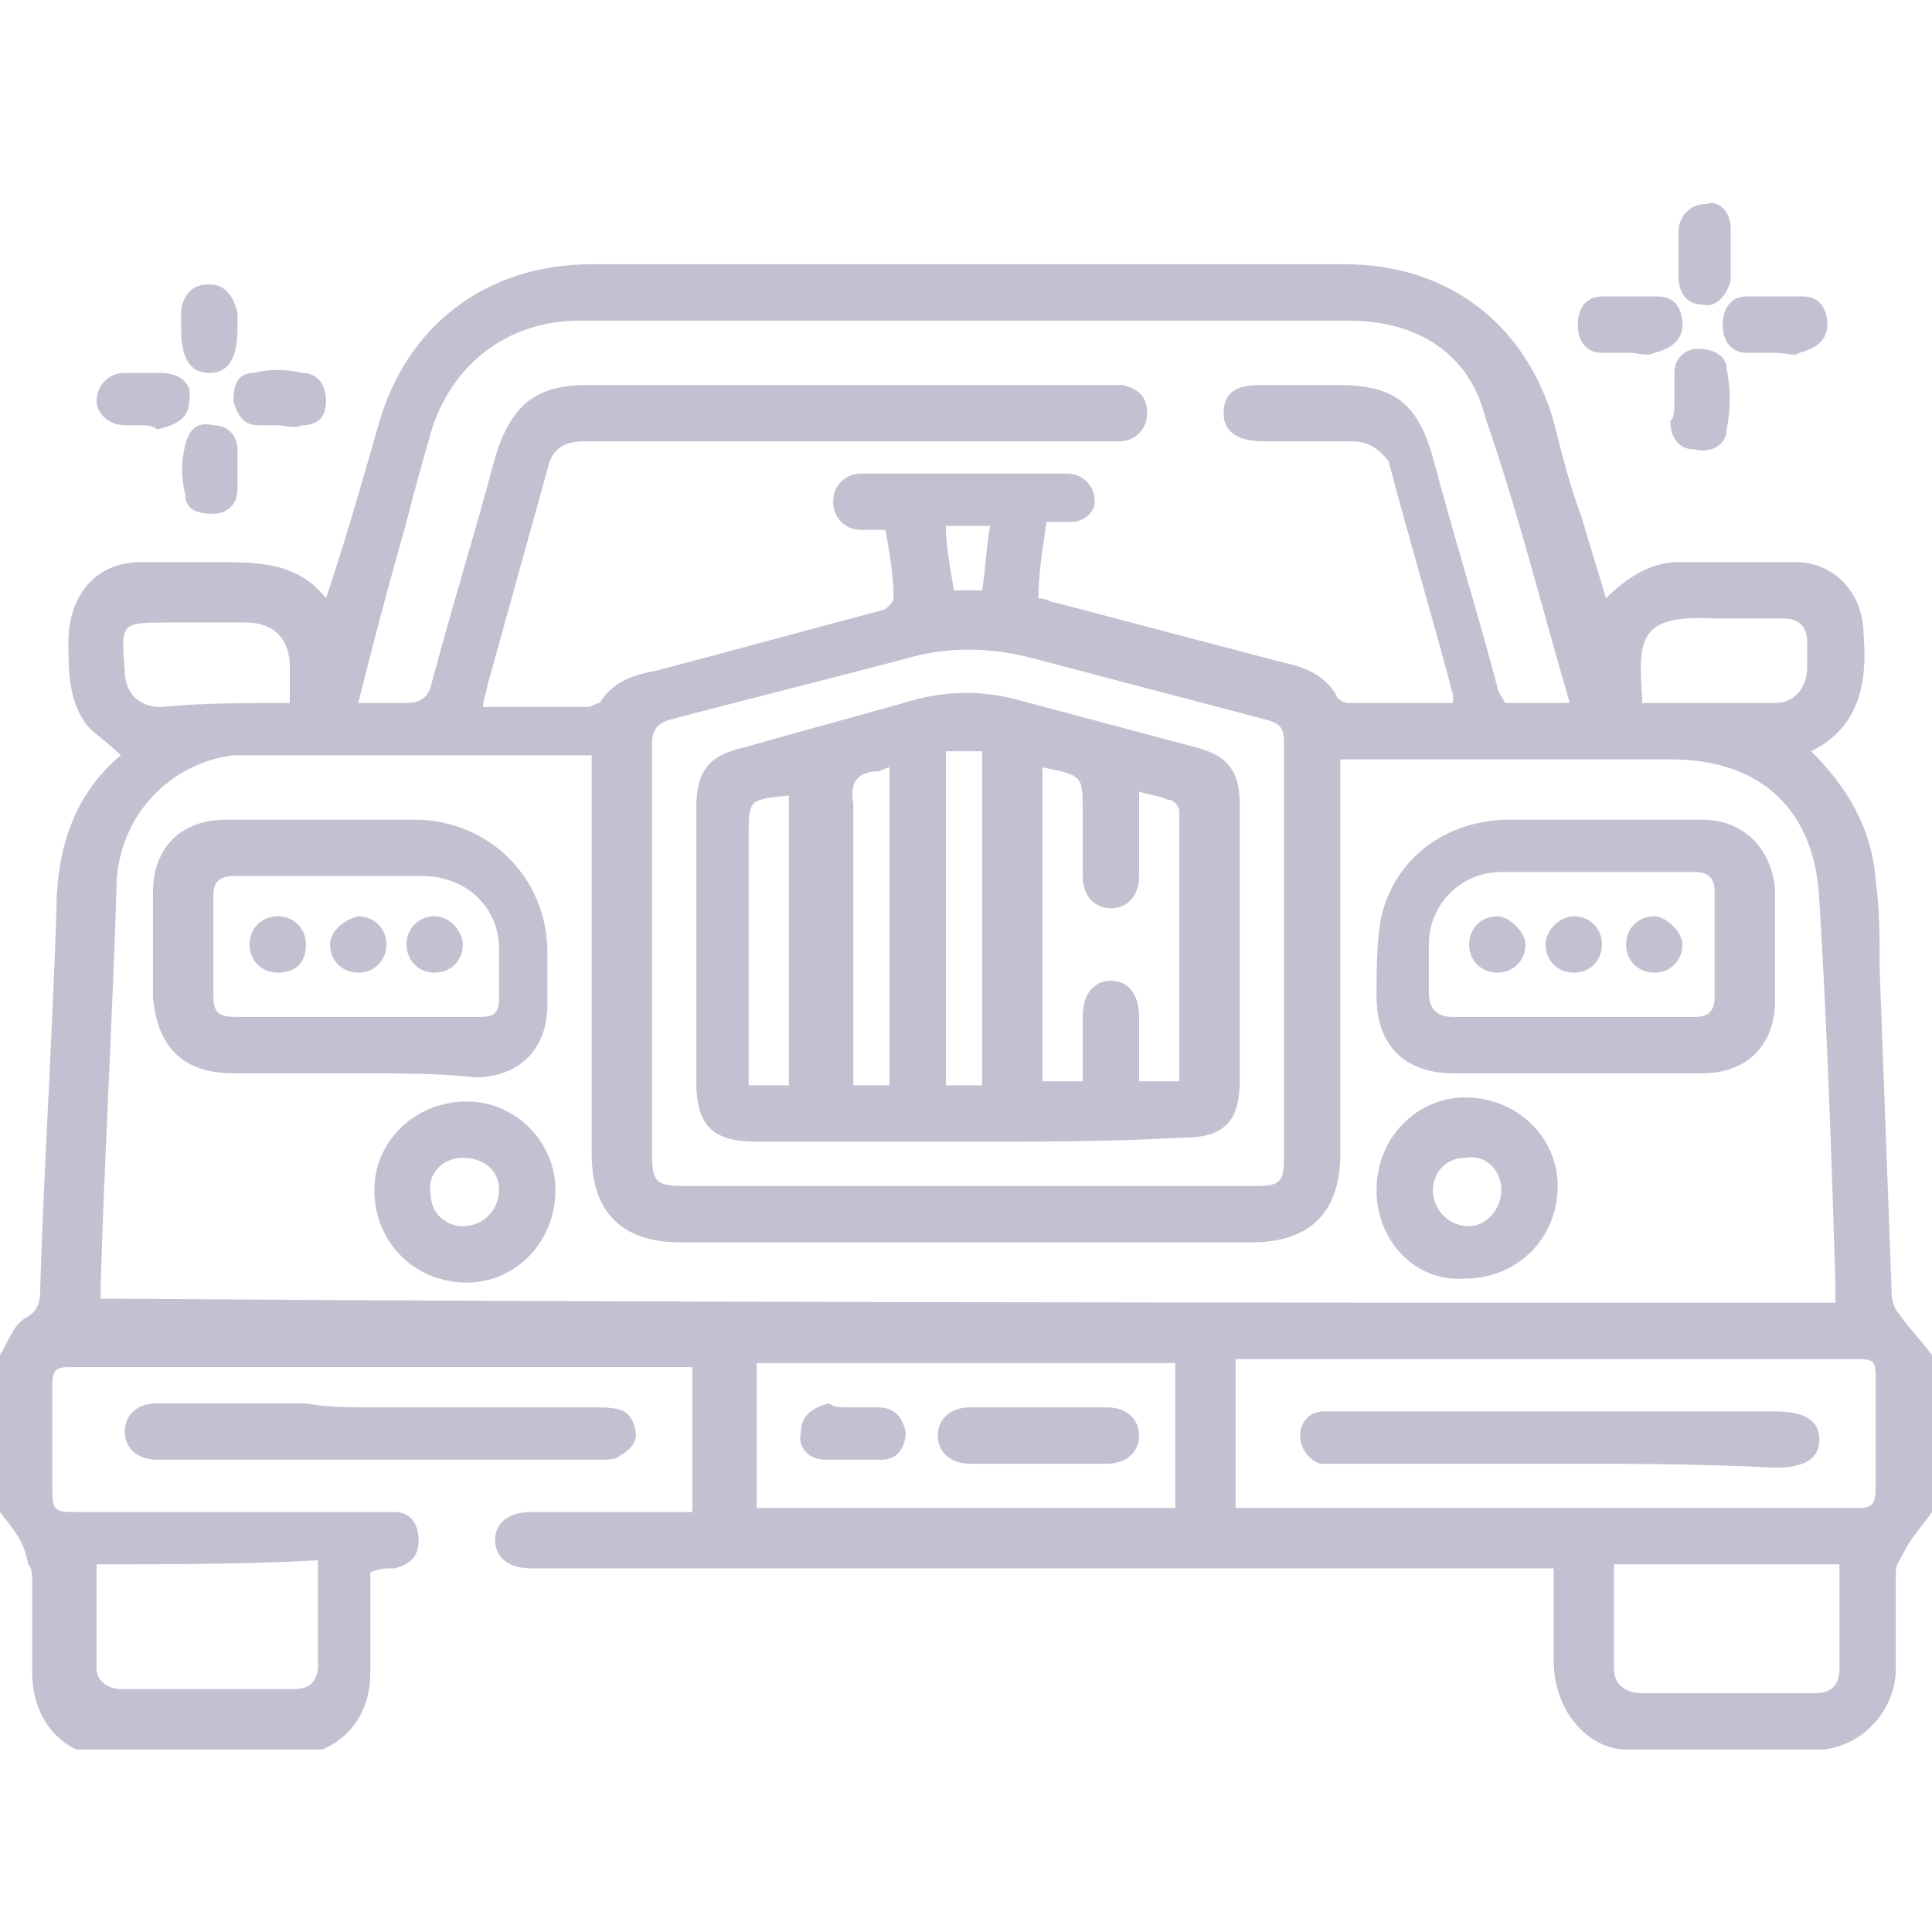 <svg width="58" height="58" viewBox="0 0 58 58" fill="none" xmlns="http://www.w3.org/2000/svg">
<g clip-path="url(#clip0_0_171)">
<path d="M58 40.679C58 42.25 58 43.821 58 45.392C57.758 45.754 57.396 46.117 57.154 46.6C57.033 46.842 56.913 46.962 56.913 47.204C56.913 48.171 56.913 49.138 56.913 50.104C56.913 51.312 55.946 52.4 54.737 52.521C52.804 52.642 50.871 52.642 48.817 52.521C47.85 52.521 47.004 51.675 46.763 50.708C46.642 50.346 46.642 49.983 46.642 49.621C46.642 48.775 46.642 47.929 46.642 47.083C46.279 47.083 46.038 47.083 45.796 47.083C39.029 47.083 32.263 47.083 25.496 47.083C22.354 47.083 19.092 47.083 15.95 47.083C15.225 47.083 14.863 46.721 14.863 46.237C14.863 45.754 15.225 45.392 15.95 45.392C17.4 45.392 18.729 45.392 20.179 45.392C20.421 45.392 20.542 45.392 20.783 45.392C20.783 43.942 20.783 42.492 20.783 41.042C20.663 41.042 20.663 41.042 20.542 41.042C14.379 41.042 8.217 41.042 2.054 41.042C1.692 41.042 1.571 41.163 1.571 41.525C1.571 42.492 1.571 43.579 1.571 44.546C1.571 45.392 1.571 45.392 2.417 45.392C5.317 45.392 8.338 45.392 11.238 45.392C11.479 45.392 11.6 45.392 11.842 45.392C12.325 45.392 12.567 45.754 12.567 46.237C12.567 46.721 12.325 46.962 11.842 47.083C11.6 47.083 11.358 47.083 11.117 47.204C11.117 48.171 11.117 49.258 11.117 50.225C11.117 51.675 10.15 52.642 8.7 52.763C6.888 52.763 5.196 52.763 3.383 52.763C1.933 52.763 0.967 51.675 0.967 50.225C0.967 49.258 0.967 48.413 0.967 47.446C0.967 47.325 0.967 47.083 0.846 46.962C0.725 46.237 0.362 45.875 0 45.392C0 43.821 0 42.25 0 40.679C0.242 40.317 0.362 39.833 0.725 39.592C1.208 39.35 1.208 38.987 1.208 38.625C1.329 34.879 1.571 31.133 1.692 27.387C1.692 25.575 2.175 23.883 3.625 22.675C3.263 22.312 2.9 22.071 2.658 21.829C2.054 21.104 2.054 20.137 2.054 19.292C2.054 17.842 2.9 16.875 4.229 16.875C4.954 16.875 5.8 16.875 6.525 16.875C7.733 16.875 8.942 16.875 9.787 17.962C10.392 16.15 10.875 14.458 11.358 12.767C12.204 9.746 14.621 7.933 17.762 7.933C19.817 7.933 21.992 7.933 24.046 7.933C29.483 7.933 34.921 7.933 40.358 7.933C43.5 7.933 45.796 9.746 46.642 12.646C46.883 13.613 47.125 14.579 47.487 15.546C47.729 16.392 47.971 17.117 48.212 17.962C48.817 17.358 49.542 16.875 50.388 16.875C51.596 16.875 52.683 16.875 53.892 16.875C55.1 16.875 55.946 17.842 55.946 19.05C56.067 20.5 55.825 21.829 54.375 22.554C55.462 23.642 56.188 24.85 56.308 26.421C56.429 27.267 56.429 28.233 56.429 29.079C56.55 32.342 56.671 35.604 56.792 38.867C56.792 39.108 56.913 39.35 57.033 39.471C57.275 39.833 57.638 40.196 58 40.679ZM55.1 39.108C55.1 38.867 55.1 38.625 55.1 38.504C54.979 34.638 54.858 30.892 54.617 27.025C54.496 24.367 52.925 22.796 50.146 22.796C47.004 22.796 43.862 22.796 40.842 22.796C40.6 22.796 40.479 22.796 40.237 22.796C40.237 23.158 40.237 23.279 40.237 23.521C40.237 27.267 40.237 31.012 40.237 34.638C40.237 36.329 39.392 37.296 37.579 37.296C31.9 37.296 26.1 37.296 20.421 37.296C18.729 37.296 17.762 36.45 17.762 34.638C17.762 30.892 17.762 27.146 17.762 23.4C17.762 23.158 17.762 22.917 17.762 22.675C17.4 22.675 17.279 22.675 17.038 22.675C14.017 22.675 10.996 22.675 7.975 22.675C7.612 22.675 7.25 22.675 7.008 22.675C5.075 22.917 3.625 24.488 3.504 26.421C3.383 30.529 3.142 34.517 3.021 38.625C3.021 38.746 3.021 38.867 3.021 38.987C20.3 39.108 37.7 39.108 55.1 39.108ZM10.754 21.104C11.358 21.104 11.842 21.104 12.204 21.104C12.567 21.104 12.808 20.983 12.929 20.621C13.533 18.325 14.258 16.029 14.863 13.733C15.346 12.162 16.071 11.558 17.642 11.558C22.837 11.558 28.033 11.558 33.229 11.558C33.35 11.558 33.592 11.558 33.712 11.558C34.196 11.679 34.438 11.921 34.438 12.404C34.438 12.887 34.075 13.25 33.592 13.25C33.471 13.25 33.229 13.25 33.108 13.25C27.913 13.25 22.717 13.25 17.521 13.25C16.917 13.25 16.554 13.492 16.433 14.096C15.829 16.271 15.225 18.446 14.621 20.621C14.621 20.742 14.5 20.983 14.5 21.225C15.588 21.225 16.675 21.225 17.642 21.225C17.762 21.225 17.883 21.104 18.004 21.104C18.367 20.5 18.971 20.258 19.696 20.137C21.992 19.533 24.167 18.929 26.462 18.325C26.583 18.325 26.825 18.083 26.825 17.962C26.825 17.238 26.704 16.633 26.583 15.908C26.342 15.908 26.1 15.908 25.858 15.908C25.375 15.908 25.012 15.546 25.012 15.062C25.012 14.579 25.375 14.217 25.858 14.217C27.913 14.217 29.967 14.217 32.021 14.217C32.504 14.217 32.867 14.579 32.867 15.062C32.867 15.304 32.625 15.667 32.142 15.667C31.9 15.667 31.658 15.667 31.417 15.667C31.296 16.512 31.175 17.238 31.175 17.962C31.417 17.962 31.538 18.083 31.658 18.083C33.954 18.688 36.25 19.292 38.546 19.896C39.15 20.017 39.754 20.258 40.117 20.863C40.117 20.983 40.358 21.104 40.479 21.104C41.567 21.104 42.533 21.104 43.621 21.104C43.621 20.983 43.621 20.863 43.621 20.863C43.017 18.567 42.292 16.15 41.688 13.854C41.325 13.371 40.962 13.25 40.6 13.25C39.754 13.25 38.908 13.25 37.942 13.25C37.217 13.25 36.733 13.008 36.733 12.404C36.733 11.8 37.096 11.558 37.821 11.558C38.546 11.558 39.271 11.558 40.117 11.558C41.808 11.558 42.533 12.042 43.017 13.733C43.621 16.029 44.346 18.325 44.95 20.621C44.95 20.742 45.192 21.104 45.192 21.104C45.796 21.104 46.4 21.104 47.125 21.104C46.279 18.204 45.554 15.304 44.587 12.525C44.104 10.592 42.533 9.625 40.479 9.625C32.746 9.625 25.133 9.625 17.4 9.625C15.225 9.625 13.533 10.954 12.929 13.008C12.688 13.854 12.446 14.7 12.204 15.667C11.721 17.358 11.238 19.171 10.754 21.104ZM29 35.604C31.9 35.604 34.8 35.604 37.7 35.604C38.425 35.604 38.546 35.483 38.546 34.758C38.546 30.65 38.546 26.421 38.546 22.312C38.546 21.829 38.425 21.708 37.942 21.587C35.646 20.983 33.35 20.379 31.054 19.775C29.725 19.413 28.396 19.413 27.188 19.775C24.892 20.379 22.475 20.983 20.179 21.587C19.696 21.708 19.575 21.95 19.575 22.312C19.575 26.421 19.575 30.529 19.575 34.638C19.575 35.483 19.696 35.604 20.542 35.604C23.321 35.604 26.1 35.604 29 35.604ZM37.096 45.271C37.217 45.271 37.337 45.271 37.337 45.271C43.5 45.271 49.663 45.271 55.825 45.271C56.188 45.271 56.308 45.15 56.308 44.667C56.308 43.579 56.308 42.612 56.308 41.525C56.308 40.8 56.308 40.8 55.583 40.8C49.663 40.8 43.621 40.8 37.7 40.8C37.458 40.8 37.337 40.8 37.096 40.8C37.096 42.371 37.096 43.821 37.096 45.271ZM35.283 40.921C31.054 40.921 26.825 40.921 22.717 40.921C22.717 42.371 22.717 43.821 22.717 45.271C26.946 45.271 31.054 45.271 35.283 45.271C35.283 43.821 35.283 42.371 35.283 40.921ZM48.454 46.962C48.454 48.05 48.454 49.017 48.454 50.104C48.454 50.587 48.817 50.829 49.3 50.829C50.992 50.829 52.683 50.829 54.496 50.829C54.979 50.829 55.221 50.587 55.221 50.104C55.221 49.017 55.221 48.05 55.221 46.962C52.925 46.962 50.75 46.962 48.454 46.962ZM2.9 46.962C2.9 48.05 2.9 49.138 2.9 50.104C2.9 50.467 3.263 50.708 3.625 50.708C5.317 50.708 7.008 50.708 8.821 50.708C9.304 50.708 9.546 50.467 9.546 49.983C9.546 48.896 9.546 47.929 9.546 46.842C7.371 46.962 5.075 46.962 2.9 46.962ZM8.7 21.104C8.7 20.742 8.7 20.379 8.7 20.017C8.7 19.171 8.217 18.688 7.371 18.688C6.646 18.688 5.8 18.688 5.075 18.688C3.625 18.688 3.625 18.688 3.746 20.137C3.746 20.742 4.108 21.225 4.833 21.225C6.042 21.104 7.371 21.104 8.7 21.104ZM49.3 21.104C50.629 21.104 51.958 21.104 53.288 21.104C53.892 21.104 54.254 20.621 54.254 20.017C54.254 19.775 54.254 19.533 54.254 19.292C54.254 18.808 54.013 18.567 53.529 18.567C52.804 18.567 52.079 18.567 51.475 18.567C49.179 18.446 49.179 19.171 49.3 20.983C49.3 20.983 49.3 20.983 49.3 21.104ZM28.637 17.721C29 17.721 29.242 17.721 29.483 17.721C29.604 16.996 29.604 16.392 29.725 15.787C29.242 15.787 28.879 15.787 28.396 15.787C28.396 16.392 28.517 16.996 28.637 17.721Z" fill="#C2C1D2"/>
<path d="M53.288 10.592C53.046 10.592 52.804 10.592 52.442 10.592C51.958 10.592 51.717 10.229 51.717 9.746C51.717 9.263 51.958 8.9 52.442 8.9C53.046 8.9 53.529 8.9 54.133 8.9C54.617 8.9 54.858 9.263 54.858 9.746C54.858 10.229 54.496 10.471 54.013 10.592C53.892 10.713 53.65 10.592 53.288 10.592Z" fill="#C2C1D2"/>
<path d="M50.267 12.042C50.267 11.8 50.267 11.558 50.267 11.196C50.267 10.713 50.629 10.471 50.992 10.471C51.475 10.471 51.837 10.713 51.837 11.075C51.958 11.679 51.958 12.283 51.837 12.887C51.837 13.371 51.354 13.613 50.871 13.492C50.388 13.492 50.146 13.129 50.146 12.646C50.267 12.525 50.267 12.283 50.267 12.042Z" fill="#C2C1D2"/>
<path d="M48.938 10.592C48.696 10.592 48.454 10.592 48.092 10.592C47.608 10.592 47.367 10.229 47.367 9.746C47.367 9.263 47.608 8.9 48.092 8.9C48.696 8.9 49.179 8.9 49.783 8.9C50.267 8.9 50.508 9.263 50.508 9.746C50.508 10.229 50.146 10.471 49.663 10.592C49.421 10.713 49.179 10.592 48.938 10.592Z" fill="#C2C1D2"/>
<path d="M51.958 7.571C51.958 7.812 51.958 8.054 51.958 8.417C51.837 8.9 51.475 9.262 51.112 9.142C50.629 9.142 50.388 8.779 50.388 8.296C50.388 7.812 50.388 7.45 50.388 6.967C50.388 6.483 50.75 6.121 51.233 6.121C51.596 6 51.958 6.362 51.958 6.846C51.958 7.088 51.958 7.329 51.958 7.571Z" fill="#C2C1D2"/>
<path d="M4.229 12.767C4.108 12.767 3.867 12.767 3.746 12.767C3.263 12.767 2.9 12.404 2.9 12.042C2.9 11.558 3.263 11.196 3.746 11.196C4.108 11.196 4.471 11.196 4.833 11.196C5.438 11.196 5.8 11.558 5.679 12.042C5.679 12.525 5.317 12.767 4.713 12.887C4.592 12.767 4.35 12.767 4.229 12.767Z" fill="#C2C1D2"/>
<path d="M7.129 14.096C7.129 14.338 7.129 14.458 7.129 14.7C7.129 15.183 6.767 15.425 6.404 15.425C5.921 15.425 5.558 15.304 5.558 14.821C5.437 14.338 5.437 13.854 5.558 13.371C5.679 12.887 5.921 12.646 6.404 12.767C6.887 12.767 7.129 13.129 7.129 13.492C7.129 13.613 7.129 13.854 7.129 14.096Z" fill="#C2C1D2"/>
<path d="M8.337 12.767C8.096 12.767 7.975 12.767 7.733 12.767C7.371 12.767 7.129 12.525 7.008 12.042C7.008 11.558 7.129 11.196 7.612 11.196C8.096 11.075 8.579 11.075 9.062 11.196C9.546 11.196 9.787 11.558 9.787 12.042C9.787 12.525 9.546 12.767 9.062 12.767C8.821 12.887 8.579 12.767 8.337 12.767Z" fill="#C2C1D2"/>
<path d="M7.129 9.867C7.129 10.713 6.888 11.196 6.283 11.196C5.679 11.196 5.438 10.713 5.438 9.867C5.438 9.625 5.438 9.504 5.438 9.262C5.558 8.779 5.8 8.537 6.283 8.537C6.767 8.537 7.008 8.9 7.129 9.383C7.129 9.504 7.129 9.746 7.129 9.867Z" fill="#C2C1D2"/>
<path d="M11.358 42.25C13.533 42.25 15.708 42.25 17.883 42.25C18.125 42.25 18.488 42.25 18.729 42.371C18.971 42.492 19.092 42.854 19.092 43.096C19.092 43.337 18.85 43.579 18.608 43.7C18.488 43.821 18.246 43.821 18.004 43.821C13.654 43.821 9.183 43.821 4.833 43.821H4.713C4.108 43.821 3.746 43.458 3.746 42.975C3.746 42.492 4.108 42.129 4.713 42.129C6.163 42.129 7.733 42.129 9.183 42.129C9.788 42.25 10.512 42.25 11.358 42.25Z" fill="#C2C1D2"/>
<path d="M10.633 32.221C9.425 32.221 8.217 32.221 7.008 32.221C5.438 32.221 4.713 31.375 4.592 29.925C4.592 28.837 4.592 27.871 4.592 26.783C4.592 25.454 5.438 24.608 6.767 24.608C8.7 24.608 10.633 24.608 12.446 24.608C14.621 24.608 16.433 26.3 16.433 28.596C16.433 29.079 16.433 29.562 16.433 30.167C16.433 31.496 15.588 32.342 14.258 32.342C13.171 32.221 11.963 32.221 10.633 32.221ZM10.754 30.529C11.963 30.529 13.171 30.529 14.379 30.529C14.863 30.529 14.983 30.408 14.983 29.925C14.983 29.442 14.983 28.958 14.983 28.475C14.983 27.267 14.017 26.3 12.688 26.3C10.754 26.3 8.942 26.3 7.008 26.3C6.525 26.3 6.404 26.542 6.404 26.904C6.404 27.871 6.404 28.837 6.404 29.804C6.404 30.408 6.525 30.529 7.129 30.529C8.338 30.529 9.546 30.529 10.754 30.529Z" fill="#C2C1D2"/>
<path d="M47.246 32.221C46.037 32.221 44.829 32.221 43.621 32.221C42.171 32.221 41.325 31.375 41.325 29.925C41.325 29.2 41.325 28.354 41.446 27.629C41.808 25.817 43.379 24.608 45.312 24.608C47.246 24.608 49.179 24.608 51.112 24.608C52.321 24.608 53.167 25.454 53.287 26.662C53.287 27.75 53.287 28.837 53.287 30.046C53.287 31.375 52.442 32.221 51.112 32.221C49.783 32.221 48.575 32.221 47.246 32.221ZM47.246 30.529C48.454 30.529 49.662 30.529 50.871 30.529C51.233 30.529 51.475 30.408 51.475 29.925C51.475 28.837 51.475 27.871 51.475 26.783C51.475 26.421 51.354 26.179 50.871 26.179C48.937 26.179 47.004 26.179 45.071 26.179C43.862 26.179 42.896 27.146 42.896 28.354C42.896 28.837 42.896 29.321 42.896 29.804C42.896 30.287 43.137 30.529 43.621 30.529C44.95 30.529 46.037 30.529 47.246 30.529Z" fill="#C2C1D2"/>
<path d="M16.675 35.725C16.675 37.296 15.467 38.504 14.017 38.504C12.446 38.504 11.238 37.296 11.238 35.725C11.238 34.275 12.446 33.067 14.017 33.067C15.467 33.067 16.675 34.275 16.675 35.725ZM13.896 34.758C13.292 34.758 12.808 35.242 12.929 35.846C12.929 36.45 13.412 36.812 13.896 36.812C14.5 36.812 14.983 36.329 14.983 35.725C14.983 35.121 14.5 34.758 13.896 34.758Z" fill="#C2C1D2"/>
<path d="M41.325 35.725C41.325 34.154 42.533 32.946 43.983 32.946C45.554 32.946 46.763 34.154 46.763 35.604C46.763 37.175 45.554 38.383 43.983 38.383C42.533 38.504 41.325 37.296 41.325 35.725ZM45.071 35.725C45.071 35.121 44.587 34.638 43.983 34.758C43.379 34.758 43.017 35.242 43.017 35.725C43.017 36.329 43.5 36.812 44.104 36.812C44.587 36.812 45.071 36.329 45.071 35.725Z" fill="#C2C1D2"/>
<path d="M29 34.275C26.946 34.275 24.771 34.275 22.717 34.275C21.387 34.275 20.904 33.792 20.904 32.462C20.904 29.683 20.904 27.025 20.904 24.246C20.904 23.158 21.267 22.675 22.354 22.433C24.046 21.95 25.858 21.467 27.55 20.983C28.517 20.742 29.483 20.742 30.45 20.983C32.263 21.467 34.075 21.95 35.888 22.433C36.854 22.675 37.217 23.158 37.217 24.125C37.217 26.904 37.217 29.683 37.217 32.462C37.217 33.671 36.733 34.154 35.525 34.154C33.229 34.275 31.175 34.275 29 34.275ZM31.296 23.038C31.296 26.179 31.296 29.321 31.296 32.462C31.658 32.462 32.021 32.462 32.504 32.462C32.504 31.738 32.504 31.133 32.504 30.529C32.504 29.804 32.867 29.442 33.35 29.442C33.833 29.442 34.196 29.804 34.196 30.529C34.196 31.133 34.196 31.738 34.196 32.462C34.679 32.462 35.042 32.462 35.404 32.462C35.404 29.683 35.404 27.025 35.404 24.367C35.404 24.246 35.283 24.004 35.042 24.004C34.8 23.883 34.558 23.883 34.196 23.762C34.196 24.608 34.196 25.454 34.196 26.3C34.196 26.904 33.833 27.267 33.35 27.267C32.867 27.267 32.504 26.904 32.504 26.3C32.504 25.696 32.504 24.971 32.504 24.367C32.504 23.279 32.504 23.279 31.296 23.038C31.417 23.038 31.417 23.038 31.296 23.038ZM26.704 32.583C26.704 29.442 26.704 26.3 26.704 23.038C26.583 23.038 26.462 23.158 26.342 23.158C25.738 23.158 25.496 23.521 25.617 24.125C25.617 26.783 25.617 29.321 25.617 31.979C25.617 32.221 25.617 32.342 25.617 32.583C25.858 32.583 26.221 32.583 26.704 32.583ZM28.396 22.554C28.396 25.938 28.396 29.2 28.396 32.583C28.758 32.583 29.121 32.583 29.483 32.583C29.483 29.2 29.483 25.938 29.483 22.554C29.242 22.554 28.879 22.554 28.396 22.554ZM23.683 32.583C23.683 29.683 23.683 26.783 23.683 23.883C22.475 24.004 22.475 24.004 22.475 25.092C22.475 27.387 22.475 29.683 22.475 31.979C22.475 32.221 22.475 32.342 22.475 32.583C22.958 32.583 23.321 32.583 23.683 32.583Z" fill="#C2C1D2"/>
<path d="M46.763 43.942C44.587 43.942 42.413 43.942 40.237 43.942C39.996 43.942 39.875 43.942 39.633 43.942C39.271 43.821 39.029 43.458 39.029 43.096C39.029 42.733 39.271 42.371 39.754 42.371C39.996 42.371 40.117 42.371 40.358 42.371C44.708 42.371 48.938 42.371 53.288 42.371C54.133 42.371 54.617 42.612 54.617 43.217C54.617 43.821 54.133 44.062 53.288 44.062C50.992 43.942 48.817 43.942 46.763 43.942Z" fill="#C2C1D2"/>
<path d="M31.175 42.25C31.9 42.25 32.504 42.25 33.229 42.25C33.833 42.25 34.196 42.612 34.196 43.096C34.196 43.579 33.833 43.942 33.229 43.942C31.9 43.942 30.45 43.942 29.121 43.942C28.517 43.942 28.154 43.579 28.154 43.096C28.154 42.612 28.517 42.25 29.121 42.25C29.725 42.25 30.45 42.25 31.175 42.25Z" fill="#C2C1D2"/>
<path d="M25.496 42.25C25.738 42.25 25.979 42.25 26.342 42.25C26.825 42.25 27.067 42.492 27.188 42.975C27.188 43.458 26.946 43.821 26.462 43.821C25.858 43.821 25.375 43.821 24.771 43.821C24.288 43.821 23.925 43.458 24.046 42.975C24.046 42.492 24.408 42.25 24.892 42.129C25.012 42.25 25.254 42.25 25.496 42.25Z" fill="#C2C1D2"/>
<path d="M10.754 27.508C11.238 27.508 11.6 27.871 11.6 28.354C11.6 28.837 11.238 29.2 10.754 29.2C10.271 29.2 9.908 28.837 9.908 28.354C9.908 27.992 10.271 27.629 10.754 27.508Z" fill="#C2C1D2"/>
<path d="M13.896 28.354C13.896 28.837 13.533 29.2 13.05 29.2C12.567 29.2 12.204 28.837 12.204 28.354C12.204 27.871 12.567 27.508 13.05 27.508C13.533 27.508 13.896 27.992 13.896 28.354Z" fill="#C2C1D2"/>
<path d="M8.338 29.2C7.854 29.2 7.492 28.837 7.492 28.354C7.492 27.871 7.854 27.508 8.338 27.508C8.821 27.508 9.183 27.871 9.183 28.354C9.183 28.958 8.821 29.2 8.338 29.2Z" fill="#C2C1D2"/>
<path d="M47.246 27.508C47.729 27.508 48.092 27.871 48.092 28.354C48.092 28.837 47.729 29.2 47.246 29.2C46.763 29.2 46.4 28.837 46.4 28.354C46.4 27.871 46.883 27.508 47.246 27.508Z" fill="#C2C1D2"/>
<path d="M45.796 28.354C45.796 28.837 45.433 29.2 44.95 29.2C44.467 29.2 44.104 28.837 44.104 28.354C44.104 27.871 44.467 27.508 44.95 27.508C45.312 27.508 45.796 27.992 45.796 28.354Z" fill="#C2C1D2"/>
<path d="M50.508 28.354C50.508 28.837 50.146 29.2 49.663 29.2C49.179 29.2 48.817 28.837 48.817 28.354C48.817 27.871 49.179 27.508 49.663 27.508C50.025 27.508 50.508 27.992 50.508 28.354Z" fill="#C2C1D2"/>
</g>
<defs>
<clipPath id="clip0_0_171">
<rect width="58" height="46.521" fill="white" transform="translate(0 6)"/>
</clipPath>
</defs>
</svg>
